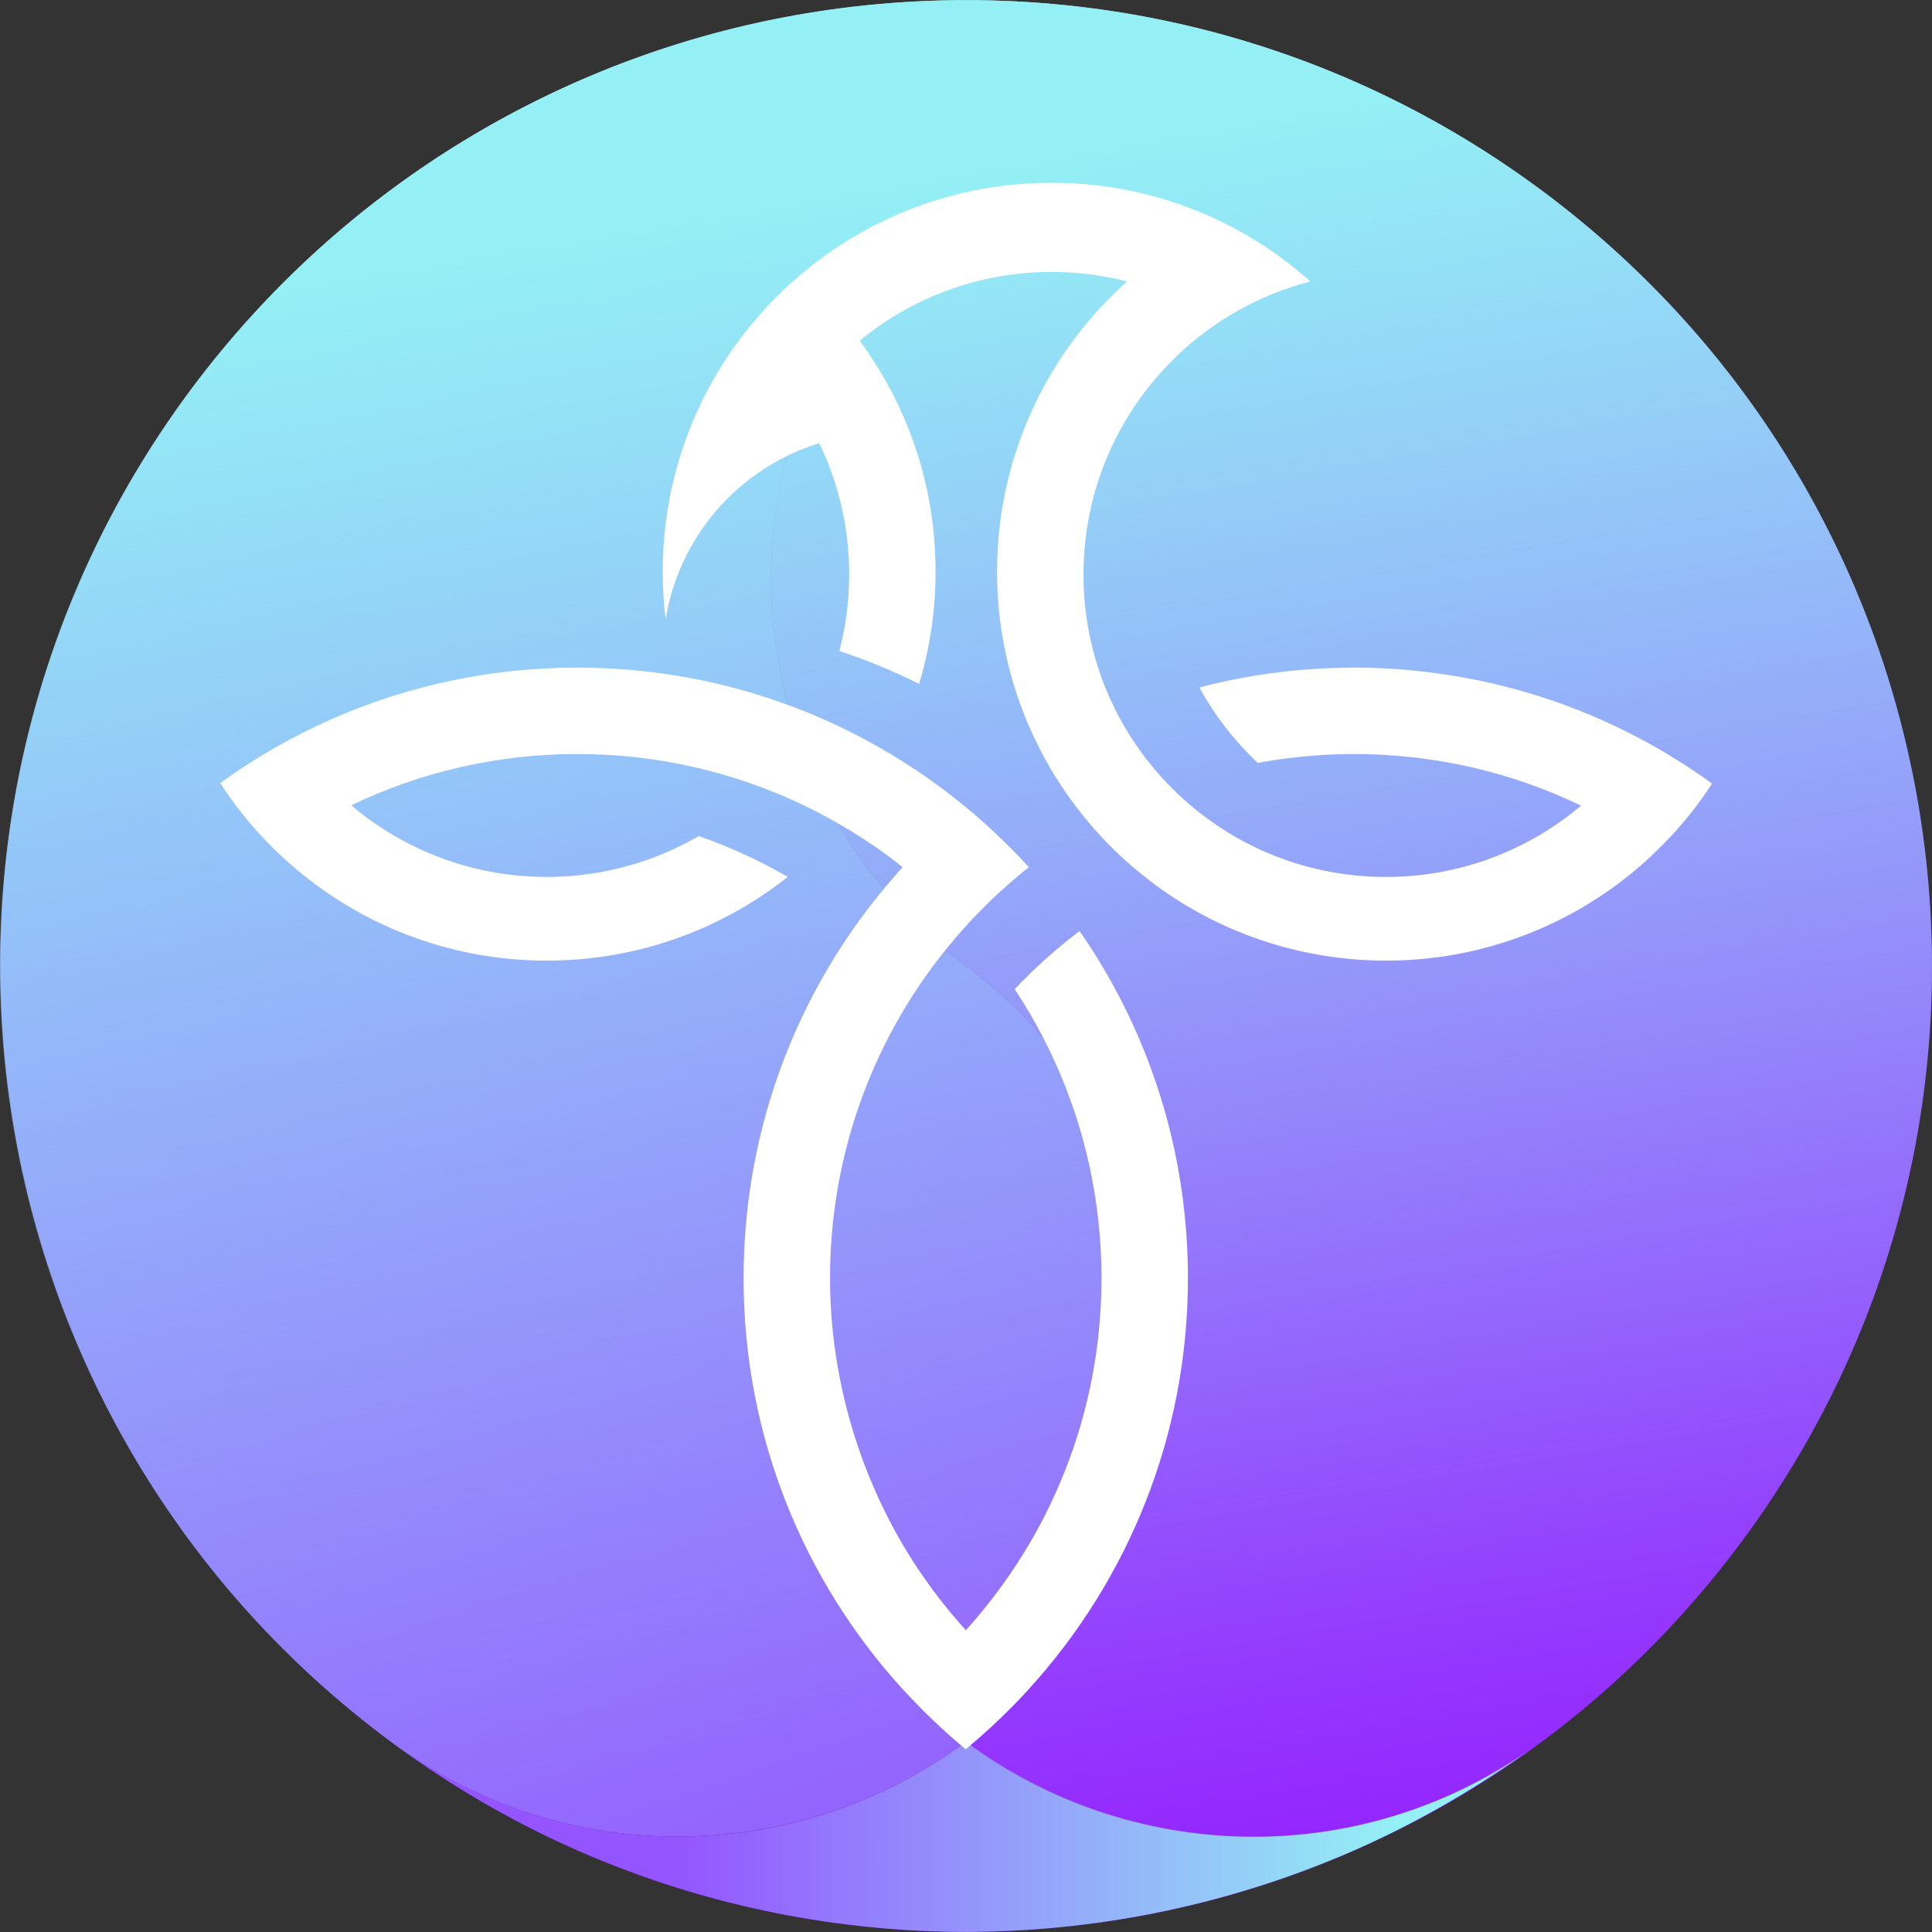 <svg width="32" height="32" viewBox="0 0 32 32" fill="none" xmlns="http://www.w3.org/2000/svg">
<rect x="0" y="0" width="32" height="32" fill="#333333" stroke="none"/>
<g clip-path="url(#clip0_3526_866)">
<path d="M6.467 28.843C6.411 28.802 6.356 28.762 6.301 28.719C-0.595 23.462 -2.044 13.658 3.037 6.63L3.038 6.629C3.078 6.573 3.119 6.518 3.16 6.463C3.201 6.408 3.241 6.354 3.283 6.299L3.284 6.298C8.54 -0.597 18.345 -2.046 25.372 3.035C21.835 0.546 16.942 1.319 14.348 4.809L14.348 4.81C11.725 8.342 12.449 13.328 15.96 15.969L16.001 16L15.971 16.041C15.982 16.027 15.992 16.015 16.002 16.001L16.043 16.031C19.555 18.672 20.278 23.657 17.655 27.189L17.655 27.19C15.062 30.68 10.169 31.453 6.633 28.966L6.63 28.963C6.575 28.924 6.52 28.884 6.466 28.843H6.467Z" fill="url(#paint0_linear_3526_866)"/>
<path d="M6.634 28.966C10.17 31.453 15.062 30.68 17.655 27.19L17.656 27.189C20.279 23.657 19.555 18.672 16.043 16.031C16.03 16.02 16.017 16.01 16.003 16C16.014 15.986 16.024 15.973 16.033 15.958L16.003 15.999C15.989 15.989 15.975 15.979 15.96 15.969C12.449 13.328 11.726 8.342 14.348 4.81L14.349 4.809C16.942 1.319 21.836 0.546 25.372 3.035C25.429 3.075 25.484 3.116 25.539 3.157C25.593 3.198 25.648 3.238 25.701 3.279L25.705 3.282C32.655 8.58 34.072 18.498 28.846 25.536C23.62 32.574 13.716 34.086 6.634 28.966H6.634Z" fill="url(#paint1_linear_3526_866)"/>
<path d="M15.998 31.997C24.833 31.997 31.995 24.835 31.995 16C31.995 7.165 24.833 0.002 15.998 0.002C7.162 0.002 0 7.165 0 16C0 24.835 7.162 31.997 15.998 31.997Z" fill="url(#paint2_linear_3526_866)"/>
<path d="M25.352 28.97C24.557 29.544 23.728 30.035 22.873 30.444C22.723 30.516 22.574 30.584 22.421 30.651C22.355 30.679 22.288 30.709 22.221 30.737C20.387 31.51 18.423 31.935 16.443 31.991C16.395 31.993 16.347 31.994 16.299 31.994C16.209 31.996 16.12 31.998 16.029 31.998H15.966C15.876 31.998 15.787 31.996 15.696 31.994C15.647 31.994 15.6 31.992 15.552 31.991C13.498 31.932 11.464 31.48 9.57 30.65C9.42 30.583 9.27 30.515 9.121 30.444C8.267 30.035 7.437 29.544 6.644 28.97C9.521 30.994 13.298 30.855 15.998 28.849C18.699 30.855 22.475 30.994 25.352 28.97Z" fill="url(#paint3_linear_3526_866)"/>
<path d="M28.357 12.979C28.096 13.382 27.79 13.753 27.446 14.085C27.282 14.248 27.108 14.399 26.925 14.542C25.832 15.399 24.453 15.911 22.955 15.911C21.965 15.911 21.026 15.686 20.186 15.287C19.806 15.106 19.448 14.888 19.113 14.64C19.057 14.598 19.002 14.556 18.949 14.512C18.88 14.459 18.813 14.404 18.747 14.346C18.504 14.136 18.276 13.908 18.066 13.663C17.897 13.466 17.74 13.259 17.597 13.043C17.559 12.988 17.523 12.931 17.488 12.874L17.486 12.873C17.406 12.744 17.331 12.613 17.26 12.478C16.784 11.58 16.514 10.555 16.514 9.468C16.514 8.899 16.588 8.347 16.727 7.822C17.054 6.583 17.741 5.489 18.668 4.661C18.269 4.559 17.851 4.504 17.419 4.504C16.212 4.504 15.104 4.931 14.239 5.644C14.589 6.118 14.877 6.642 15.088 7.205C15.352 7.909 15.496 8.671 15.496 9.468C15.496 10.114 15.401 10.739 15.224 11.328C14.8 11.116 14.359 10.933 13.903 10.782C14.009 10.378 14.065 9.953 14.065 9.514C14.065 8.735 13.887 7.998 13.57 7.34C13.277 7.43 12.999 7.556 12.742 7.713C11.844 8.259 11.2 9.18 11.025 10.259C10.993 10 10.977 9.737 10.977 9.469C10.977 8.036 11.445 6.713 12.235 5.644C12.527 5.248 12.864 4.888 13.237 4.57C14.362 3.608 15.822 3.027 17.419 3.027C18.409 3.027 19.348 3.252 20.186 3.651C20.741 3.916 21.25 4.257 21.704 4.663C21.156 4.803 20.646 5.034 20.188 5.339C18.907 6.189 18.04 7.613 17.954 9.243C17.948 9.333 17.946 9.423 17.946 9.515C17.946 10.161 18.068 10.777 18.29 11.344V11.345C18.357 11.515 18.434 11.681 18.518 11.843C18.75 12.284 19.045 12.686 19.392 13.036C19.634 13.281 19.901 13.501 20.188 13.691C20.358 13.805 20.536 13.908 20.72 14C21.008 14.144 21.311 14.261 21.626 14.347C22.05 14.463 22.495 14.525 22.956 14.525C23.804 14.525 24.603 14.315 25.303 13.942C25.351 13.917 25.398 13.891 25.446 13.864C25.708 13.712 25.957 13.538 26.187 13.344C25.239 12.887 24.196 12.598 23.095 12.515C22.875 12.498 22.653 12.489 22.429 12.489C22.082 12.489 21.741 12.51 21.405 12.55C21.212 12.572 21.02 12.601 20.831 12.636C20.448 12.274 20.12 11.853 19.866 11.386C20.609 11.192 21.386 11.08 22.185 11.062C22.266 11.059 22.348 11.058 22.429 11.058C22.84 11.058 23.246 11.082 23.643 11.132C24.902 11.282 26.091 11.664 27.164 12.234C27.369 12.342 27.569 12.457 27.765 12.581C27.968 12.706 28.165 12.839 28.357 12.979L28.357 12.979Z" fill="white"/>
<path d="M19.676 21.17C19.676 23.791 18.677 26.18 17.04 27.977C16.951 28.075 16.861 28.171 16.767 28.265C16.523 28.514 16.265 28.749 15.996 28.973H15.995C15.64 28.68 15.306 28.362 14.996 28.025C14.981 28.01 14.966 27.994 14.951 27.978C13.313 26.181 12.316 23.793 12.316 21.17C12.316 18.987 13.009 16.963 14.186 15.31C14.232 15.247 14.279 15.183 14.325 15.121C14.479 14.915 14.641 14.716 14.81 14.522C14.856 14.468 14.904 14.415 14.951 14.363C14.631 14.108 14.293 13.877 13.938 13.671C13.518 13.425 13.076 13.214 12.614 13.041C12.384 12.954 12.149 12.877 11.911 12.811C11.768 12.77 11.622 12.733 11.476 12.701C10.861 12.562 10.221 12.489 9.563 12.489C8.221 12.489 6.951 12.794 5.818 13.338C5.971 13.469 6.133 13.59 6.301 13.7C7.091 14.222 8.038 14.525 9.055 14.525C9.972 14.525 10.833 14.278 11.573 13.848C12.088 14.027 12.582 14.255 13.048 14.524C11.951 15.392 10.564 15.911 9.055 15.911C7.419 15.911 5.924 15.3 4.788 14.294C4.71 14.225 4.632 14.153 4.556 14.079C4.244 13.775 3.964 13.44 3.719 13.078C3.695 13.043 3.671 13.007 3.648 12.97C3.9 12.787 4.161 12.616 4.43 12.457C4.565 12.377 4.702 12.3 4.841 12.227C6.251 11.48 7.859 11.058 9.564 11.058C10.047 11.058 10.523 11.092 10.989 11.159C11.063 11.168 11.137 11.18 11.21 11.192C11.78 11.285 12.334 11.426 12.867 11.611C13.078 11.684 13.285 11.762 13.489 11.848C13.925 12.033 14.345 12.246 14.747 12.487C15.186 12.749 15.603 13.044 15.996 13.368H15.997C16.218 13.551 16.431 13.742 16.635 13.944C16.775 14.079 16.911 14.219 17.04 14.364C16.985 14.408 16.931 14.451 16.878 14.496C16.565 14.757 16.271 15.038 15.997 15.34C15.896 15.451 15.799 15.564 15.705 15.68C15.537 15.883 15.379 16.096 15.231 16.315C14.294 17.701 13.748 19.372 13.748 21.17C13.748 22.969 14.323 24.725 15.303 26.13C15.489 26.397 15.689 26.653 15.904 26.897C15.934 26.931 15.965 26.967 15.997 27.001C17.393 25.46 18.244 23.415 18.244 21.171C18.244 19.402 17.715 17.756 16.806 16.384C16.962 16.221 17.123 16.061 17.291 15.909C17.481 15.737 17.677 15.575 17.881 15.421C17.983 15.567 18.081 15.716 18.174 15.867C19.126 17.409 19.676 19.225 19.676 21.171L19.676 21.17Z" fill="white"/>
</g>
<defs>
<linearGradient id="paint0_linear_3526_866" x1="9.311" y1="1.062" x2="19.659" y2="31.334" gradientUnits="userSpaceOnUse">
<stop stop-color="#94F0F5"/>
<stop offset="1" stop-color="#9454FF"/>
</linearGradient>
<linearGradient id="paint1_linear_3526_866" x1="15.596" y1="0.298" x2="21.01" y2="31.828" gradientUnits="userSpaceOnUse">
<stop stop-color="#94F0F5"/>
<stop offset="1" stop-color="#941EFF"/>
</linearGradient>
<linearGradient id="paint2_linear_3526_866" x1="12.917" y1="-1.948" x2="18.784" y2="32.233" gradientUnits="userSpaceOnUse">
<stop offset="0.15" stop-color="#94F0F5"/>
<stop offset="0.87" stop-color="#947EFF" stop-opacity="0"/>
</linearGradient>
<linearGradient id="paint3_linear_3526_866" x1="10.191" y1="30.423" x2="23.106" y2="30.423" gradientUnits="userSpaceOnUse">
<stop offset="0.07" stop-color="#9454FF"/>
<stop offset="1" stop-color="#94F0F5"/>
</linearGradient>
<clipPath id="clip0_3526_866">
<rect width="32" height="32" fill="white"/>
</clipPath>
</defs>
</svg>

